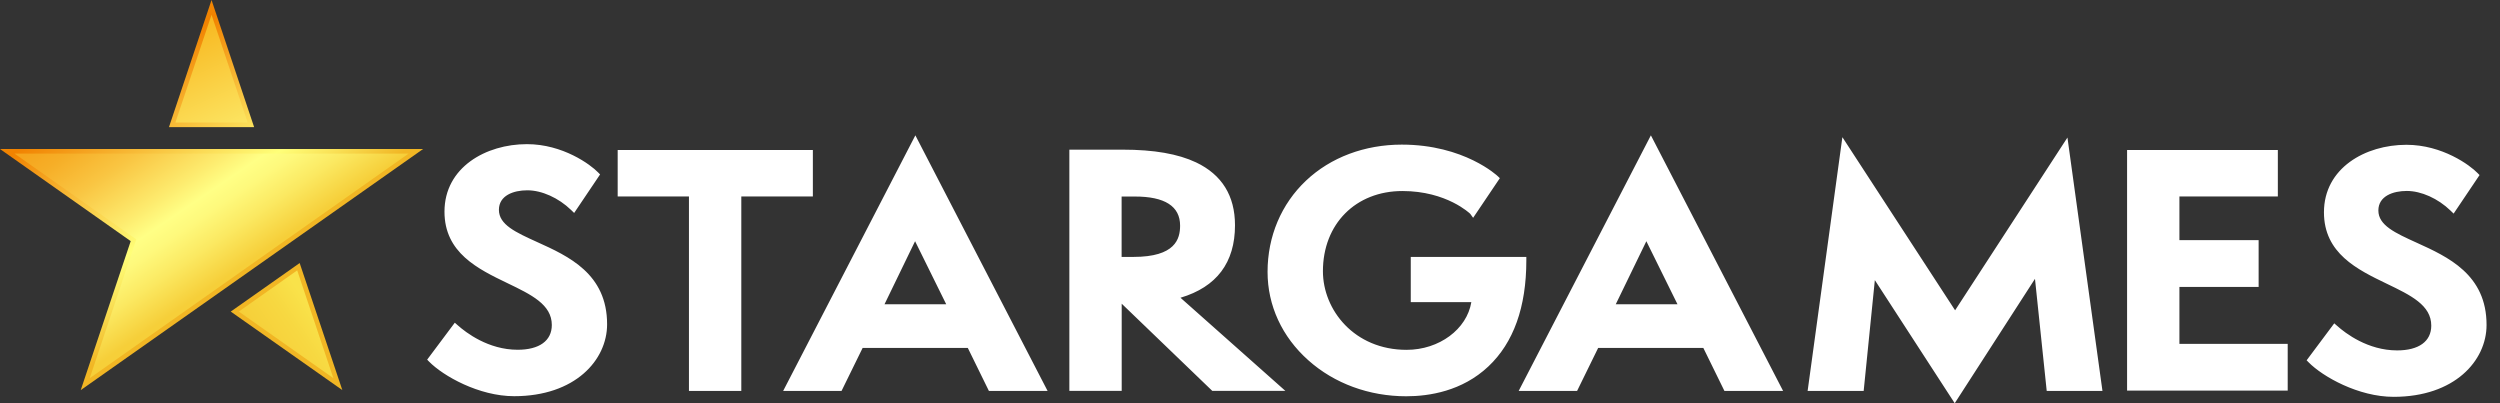 <svg width="124" height="20" viewBox="0 0 124 20" fill="none" xmlns="http://www.w3.org/2000/svg">
<rect x="0" y="0" width="124" height="20" fill="#333333" stroke="none"/>
<g clip-path="url(#clip0_71_4241)">
<path d="M12.605 6.307L10.492 0L8.38 6.307H12.605Z" fill="url(#paint0_linear_71_4241)"/>
<path d="M12.286 6.079H8.699L10.492 0.732L12.286 6.079Z" fill="url(#paint1_linear_71_4241)"/>
<path d="M16.98 19.349L14.863 13.047L11.445 15.454L16.98 19.349Z" fill="url(#paint2_linear_71_4241)"/>
<path d="M16.535 18.757L11.845 15.453L14.741 13.41L16.535 18.757Z" fill="url(#paint3_linear_71_4241)"/>
<path d="M4.004 19.35L6.483 11.96L0 7.391H20.985L4.004 19.35Z" fill="url(#paint4_linear_71_4241)"/>
<path d="M0.718 7.617H20.267L4.451 18.757L6.76 11.872L0.718 7.617Z" fill="url(#paint5_linear_71_4241)"/>
<path d="M45.402 6.713L38.844 19.391H41.74L42.787 17.257H48.003L49.05 19.391H51.961L45.402 6.713V6.713ZM81.884 6.713L75.326 19.391H78.223L79.269 17.257H84.485L85.532 19.391H88.442L81.884 6.713ZM91.382 6.804L89.658 19.391H92.438L92.992 13.894L96.954 20.001L100.935 13.83L101.517 19.391H104.282L102.545 6.822L96.973 15.391L91.382 6.804ZM26.135 7.15C24.102 7.15 22.046 8.301 22.046 10.499C22.046 12.538 23.704 13.339 25.168 14.044C26.351 14.613 27.37 15.104 27.37 16.119C27.37 16.902 26.75 17.348 25.675 17.348C24.22 17.348 23.112 16.497 22.703 16.133L22.558 16.006L21.187 17.839L21.285 17.939C21.985 18.649 23.755 19.651 25.502 19.651C28.529 19.651 30.112 17.858 30.112 16.087C30.116 13.575 28.191 12.706 26.642 12.005C25.581 11.523 24.746 11.146 24.746 10.408C24.746 9.694 25.473 9.439 26.154 9.439C26.872 9.439 27.703 9.812 28.328 10.417L28.478 10.563L29.764 8.652L29.67 8.556C29.294 8.165 27.919 7.15 26.135 7.15ZM69.528 7.173C67.688 7.173 66.002 7.805 64.782 8.956C63.551 10.117 62.871 11.723 62.871 13.485C62.871 15.155 63.589 16.711 64.894 17.871C66.185 19.023 67.913 19.655 69.748 19.655C70.889 19.655 72.523 19.401 73.823 18.176C75.072 17.002 75.706 15.232 75.706 12.916V12.743H69.974V14.986H72.978C72.757 16.328 71.387 17.352 69.767 17.352C67.167 17.352 65.617 15.368 65.617 13.453C65.617 11.109 67.242 9.475 69.561 9.475C71.758 9.475 72.912 10.595 72.922 10.604L73.067 10.804L74.392 8.838L74.293 8.743C74.279 8.729 72.636 7.173 69.528 7.173ZM119.357 7.182C117.324 7.182 115.268 8.333 115.268 10.531C115.268 12.57 116.925 13.37 118.39 14.076C119.573 14.645 120.591 15.136 120.591 16.151C120.591 16.934 119.972 17.38 118.897 17.38C117.442 17.38 116.334 16.529 115.925 16.165L115.779 16.037L114.409 17.871L114.507 17.971C115.207 18.681 116.977 19.683 118.723 19.683C121.751 19.683 123.333 17.89 123.333 16.119C123.338 13.612 121.408 12.738 119.864 12.037C118.803 11.555 117.967 11.177 117.967 10.44C117.967 9.725 118.695 9.471 119.376 9.471C120.094 9.471 120.925 9.844 121.549 10.449L121.7 10.595L122.986 8.683L122.892 8.588C122.516 8.197 121.141 7.182 119.357 7.182ZM53.04 7.423V19.387H55.636V15.063L60.129 19.387H63.754L58.552 14.768C60.345 14.235 61.256 13.025 61.256 11.173C61.256 9.712 60.608 8.665 59.326 8.055C58.43 7.632 57.237 7.423 55.683 7.423H53.04ZM30.637 7.441V9.744H34.172V19.391H36.769V9.744H40.318V7.441L30.637 7.441ZM105.503 7.441V19.373H113.47V17.057H108.099V14.231H112.028V11.91H108.099V9.744H112.981V7.441L105.503 7.441ZM55.632 9.748H56.279C57.777 9.744 58.533 10.23 58.533 11.191C58.533 11.855 58.294 12.743 56.218 12.743H55.632V9.748ZM45.388 11.964L46.932 15.091H43.872L45.388 11.964ZM81.659 11.964L83.203 15.091H80.142L81.659 11.965L81.659 11.964Z" fill="white"/>
</g>
<defs>
<linearGradient id="paint0_linear_71_4241" x1="4.731" y1="-3.291" x2="14.669" y2="11.198" gradientUnits="userSpaceOnUse">
<stop stop-color="#F1B624"/>
<stop offset="0.38" stop-color="#F18200"/>
<stop offset="0.8" stop-color="#FFFF79"/>
<stop offset="0.88" stop-color="#FAE45A"/>
<stop offset="1" stop-color="#F1B624"/>
</linearGradient>
<linearGradient id="paint1_linear_71_4241" x1="8.848" y1="1.873" x2="11.117" y2="6.821" gradientUnits="userSpaceOnUse">
<stop stop-color="#F8BA23"/>
<stop offset="1" stop-color="#FCE664"/>
</linearGradient>
<linearGradient id="paint2_linear_71_4241" x1="1.812" y1="-1.289" x2="11.75" y2="13.201" gradientUnits="userSpaceOnUse">
<stop stop-color="#F1B624"/>
<stop offset="0.38" stop-color="#F18200"/>
<stop offset="0.8" stop-color="#FFFF79"/>
<stop offset="0.88" stop-color="#FAE45A"/>
<stop offset="1" stop-color="#F1B624"/>
</linearGradient>
<linearGradient id="paint3_linear_71_4241" x1="13.388" y1="17.548" x2="15.819" y2="15.866" gradientUnits="userSpaceOnUse">
<stop stop-color="#F6CF39"/>
<stop offset="0.588" stop-color="#F7D841"/>
<stop offset="1" stop-color="#F9E24A"/>
</linearGradient>
<linearGradient id="paint4_linear_71_4241" x1="1.8" y1="-1.281" x2="11.739" y2="13.209" gradientUnits="userSpaceOnUse">
<stop stop-color="#F1B624"/>
<stop offset="0.38" stop-color="#F18200"/>
<stop offset="0.8" stop-color="#FFFF79"/>
<stop offset="0.88" stop-color="#FAE45A"/>
<stop offset="1" stop-color="#F1B624"/>
</linearGradient>
<linearGradient id="paint5_linear_71_4241" x1="6.023" y1="4.452" x2="11.995" y2="13.214" gradientUnits="userSpaceOnUse">
<stop stop-color="#F5A51D"/>
<stop offset="0.106" stop-color="#F6AE27"/>
<stop offset="0.286" stop-color="#F9C542"/>
<stop offset="0.518" stop-color="#FDEB6E"/>
<stop offset="0.626" stop-color="#FFFF85"/>
<stop offset="0.705" stop-color="#FEF97C"/>
<stop offset="0.834" stop-color="#FBE962"/>
<stop offset="0.998" stop-color="#F6CF3A"/>
<stop offset="1" stop-color="#F6CF39"/>
</linearGradient>
<clipPath id="clip0_71_4241">
<rect width="123.333" height="20" fill="white"/>
</clipPath>
</defs>
</svg>
